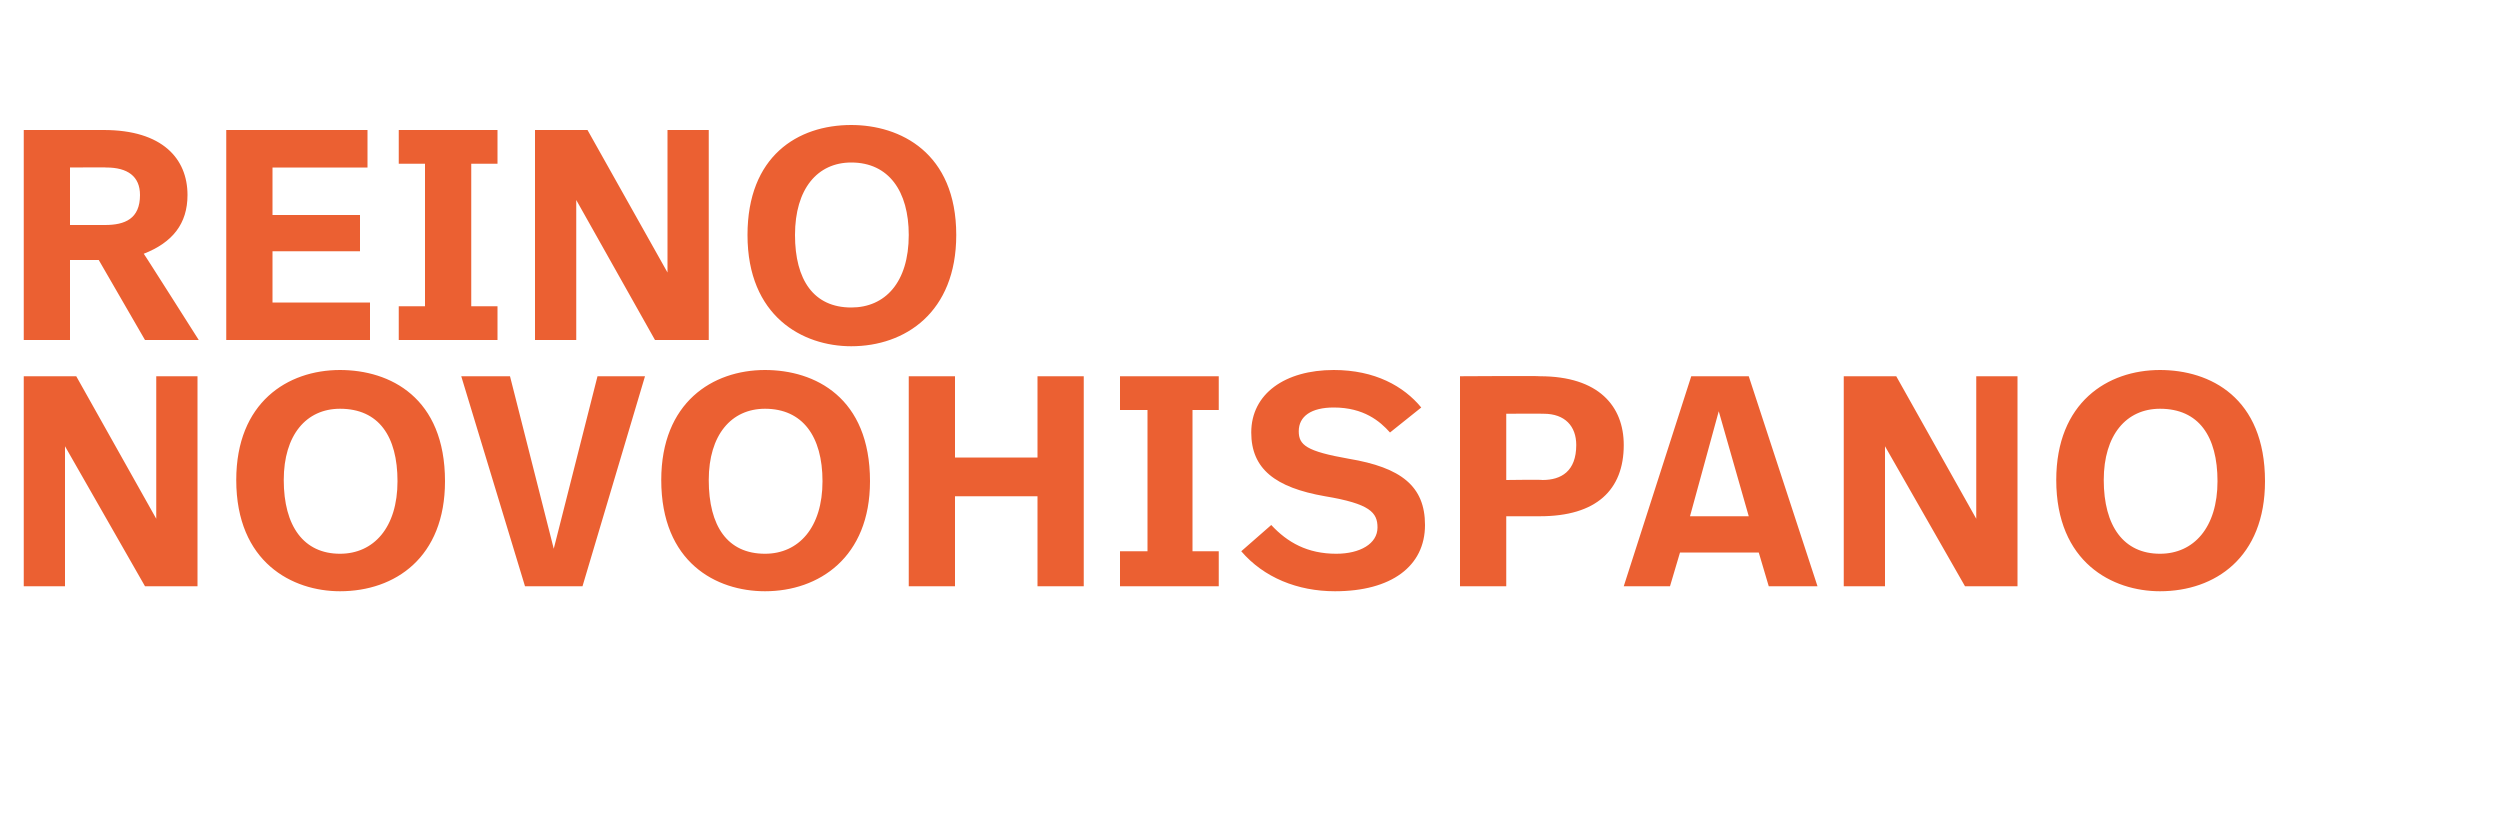 <?xml version="1.0" standalone="no"?><!DOCTYPE svg PUBLIC "-//W3C//DTD SVG 1.1//EN" "http://www.w3.org/Graphics/SVG/1.1/DTD/svg11.dtd"><svg xmlns="http://www.w3.org/2000/svg" version="1.1" width="200px" height="66.8px" viewBox="0 -8 200 66.8" style="top:-8px"><desc>reino novohispano</desc><defs/><g id="Polygon14680"><path d="m15.8 38.9h-4.2L5.2 27.7v11.2H1.9V22.1h4.2l6.4 11.4V22.1h3.3v16.8zm19.8-8.4c0 6.1-4 8.8-8.4 8.8c-3.8 0-8.3-2.3-8.3-8.9c0-6.2 4.1-8.8 8.3-8.8c4 0 8.4 2.2 8.4 8.9zm-12.9-.1c0 3.7 1.6 5.9 4.5 5.9c2.7 0 4.6-2.1 4.6-5.8c0-3.6-1.5-5.8-4.6-5.8c-2.7 0-4.5 2.1-4.5 5.7zm23.9 8.5H42l-5.1-16.8h3.9l3.5 13.8l3.5-13.8h3.8l-5 16.8zm23-8.4c0 6.1-4.1 8.8-8.4 8.8c-3.9 0-8.3-2.3-8.3-8.9c0-6.2 4.1-8.8 8.3-8.8c4 0 8.4 2.2 8.4 8.9zm-12.9-.1c0 3.7 1.5 5.9 4.5 5.9c2.7 0 4.6-2.1 4.6-5.8c0-3.6-1.6-5.8-4.6-5.8c-2.7 0-4.5 2.1-4.5 5.7zm30 8.5H83v-7.2h-6.6v7.2h-3.7V22.1h3.7v6.5h6.6v-6.5h3.7v16.8zm10.8-14.1h-2.1v11.3h2.1v2.8h-7.9v-2.8h2.2V24.8h-2.2v-2.7h7.9v2.7zm1.8 11.3l2.4-2.1c1.3 1.4 2.9 2.3 5.2 2.3c1.9 0 3.3-.8 3.3-2.1c0-1.2-.6-1.9-4.2-2.5c-4-.7-5.9-2.2-5.9-5.1c0-3.1 2.7-5 6.6-5c3.3 0 5.6 1.3 7 3l-2.5 2c-.8-.9-2.1-2-4.5-2c-1.8 0-2.8.7-2.8 1.9c0 1.1.6 1.6 4 2.2c4.2.7 6.1 2.2 6.1 5.3c0 3.3-2.7 5.3-7.2 5.3c-3 0-5.7-1.1-7.5-3.2zm30.6-8.5c0 3.6-2.2 5.7-6.7 5.7h-2.7v5.6h-3.7V22.1s6.37-.04 6.4 0c4.7 0 6.7 2.4 6.7 5.5zm-3.8 0c0-1.5-.9-2.5-2.6-2.5c-.05-.02-3 0-3 0v5.3s2.86-.04 2.9 0c1.5 0 2.7-.7 2.7-2.8zm14.6 8.6h-6.3l-.8 2.7h-3.7l5.4-16.8h4.6l5.5 16.8h-3.9l-.8-2.7zm-5.5-2.9h4.7l-2.4-8.4l-2.3 8.4zm26.2 5.6h-4.2l-6.4-11.2v11.2h-3.3V22.1h4.2l6.4 11.4V22.1h3.3v16.8zm19.8-8.4c0 6.1-4 8.8-8.4 8.8c-3.8 0-8.3-2.3-8.3-8.9c0-6.2 4.1-8.8 8.3-8.8c4 0 8.4 2.2 8.4 8.9zm-12.9-.1c0 3.7 1.6 5.9 4.5 5.9c2.7 0 4.6-2.1 4.6-5.8c0-3.6-1.5-5.8-4.6-5.8c-2.7 0-4.5 2.1-4.5 5.7z" stroke="none" fill="#eb6032"/></g><g id="Polygon14679"><path d="m15 7.6c0 2.3-1.2 3.8-3.5 4.7c0-.04 4.4 6.9 4.4 6.9h-4.3l-3.7-6.4H5.6v6.4H1.9V2.4h6.4C13 2.4 15 4.7 15 7.6zM5.6 5.4v4.6h2.8c1.6 0 2.8-.5 2.8-2.4c0-1.5-1-2.2-2.7-2.2c.04-.02-2.9 0-2.9 0zm23.8 0h-7.6v3.8h7v2.9h-7v4.1h7.8v3H18.1V2.4h11.3v3zm10.4-.3h-2.1v11.4h2.1v2.7h-7.9v-2.7h2.1V5.1h-2.1V2.4h7.9v2.7zm16.9 14.1h-4.3L46.1 8v11.2h-3.3V2.4h4.2l6.4 11.4V2.4h3.3v16.8zm19.8-8.4c0 6.2-4.1 8.9-8.4 8.9c-3.9 0-8.3-2.4-8.3-8.9c0-6.3 4-8.8 8.3-8.8c3.9 0 8.4 2.2 8.4 8.8zm-12.9 0c0 3.6 1.5 5.8 4.5 5.8c2.7 0 4.6-2 4.6-5.8c0-3.5-1.6-5.8-4.6-5.8c-2.7 0-4.5 2.1-4.5 5.8z" stroke="none" fill="#eb6032"/></g></svg>